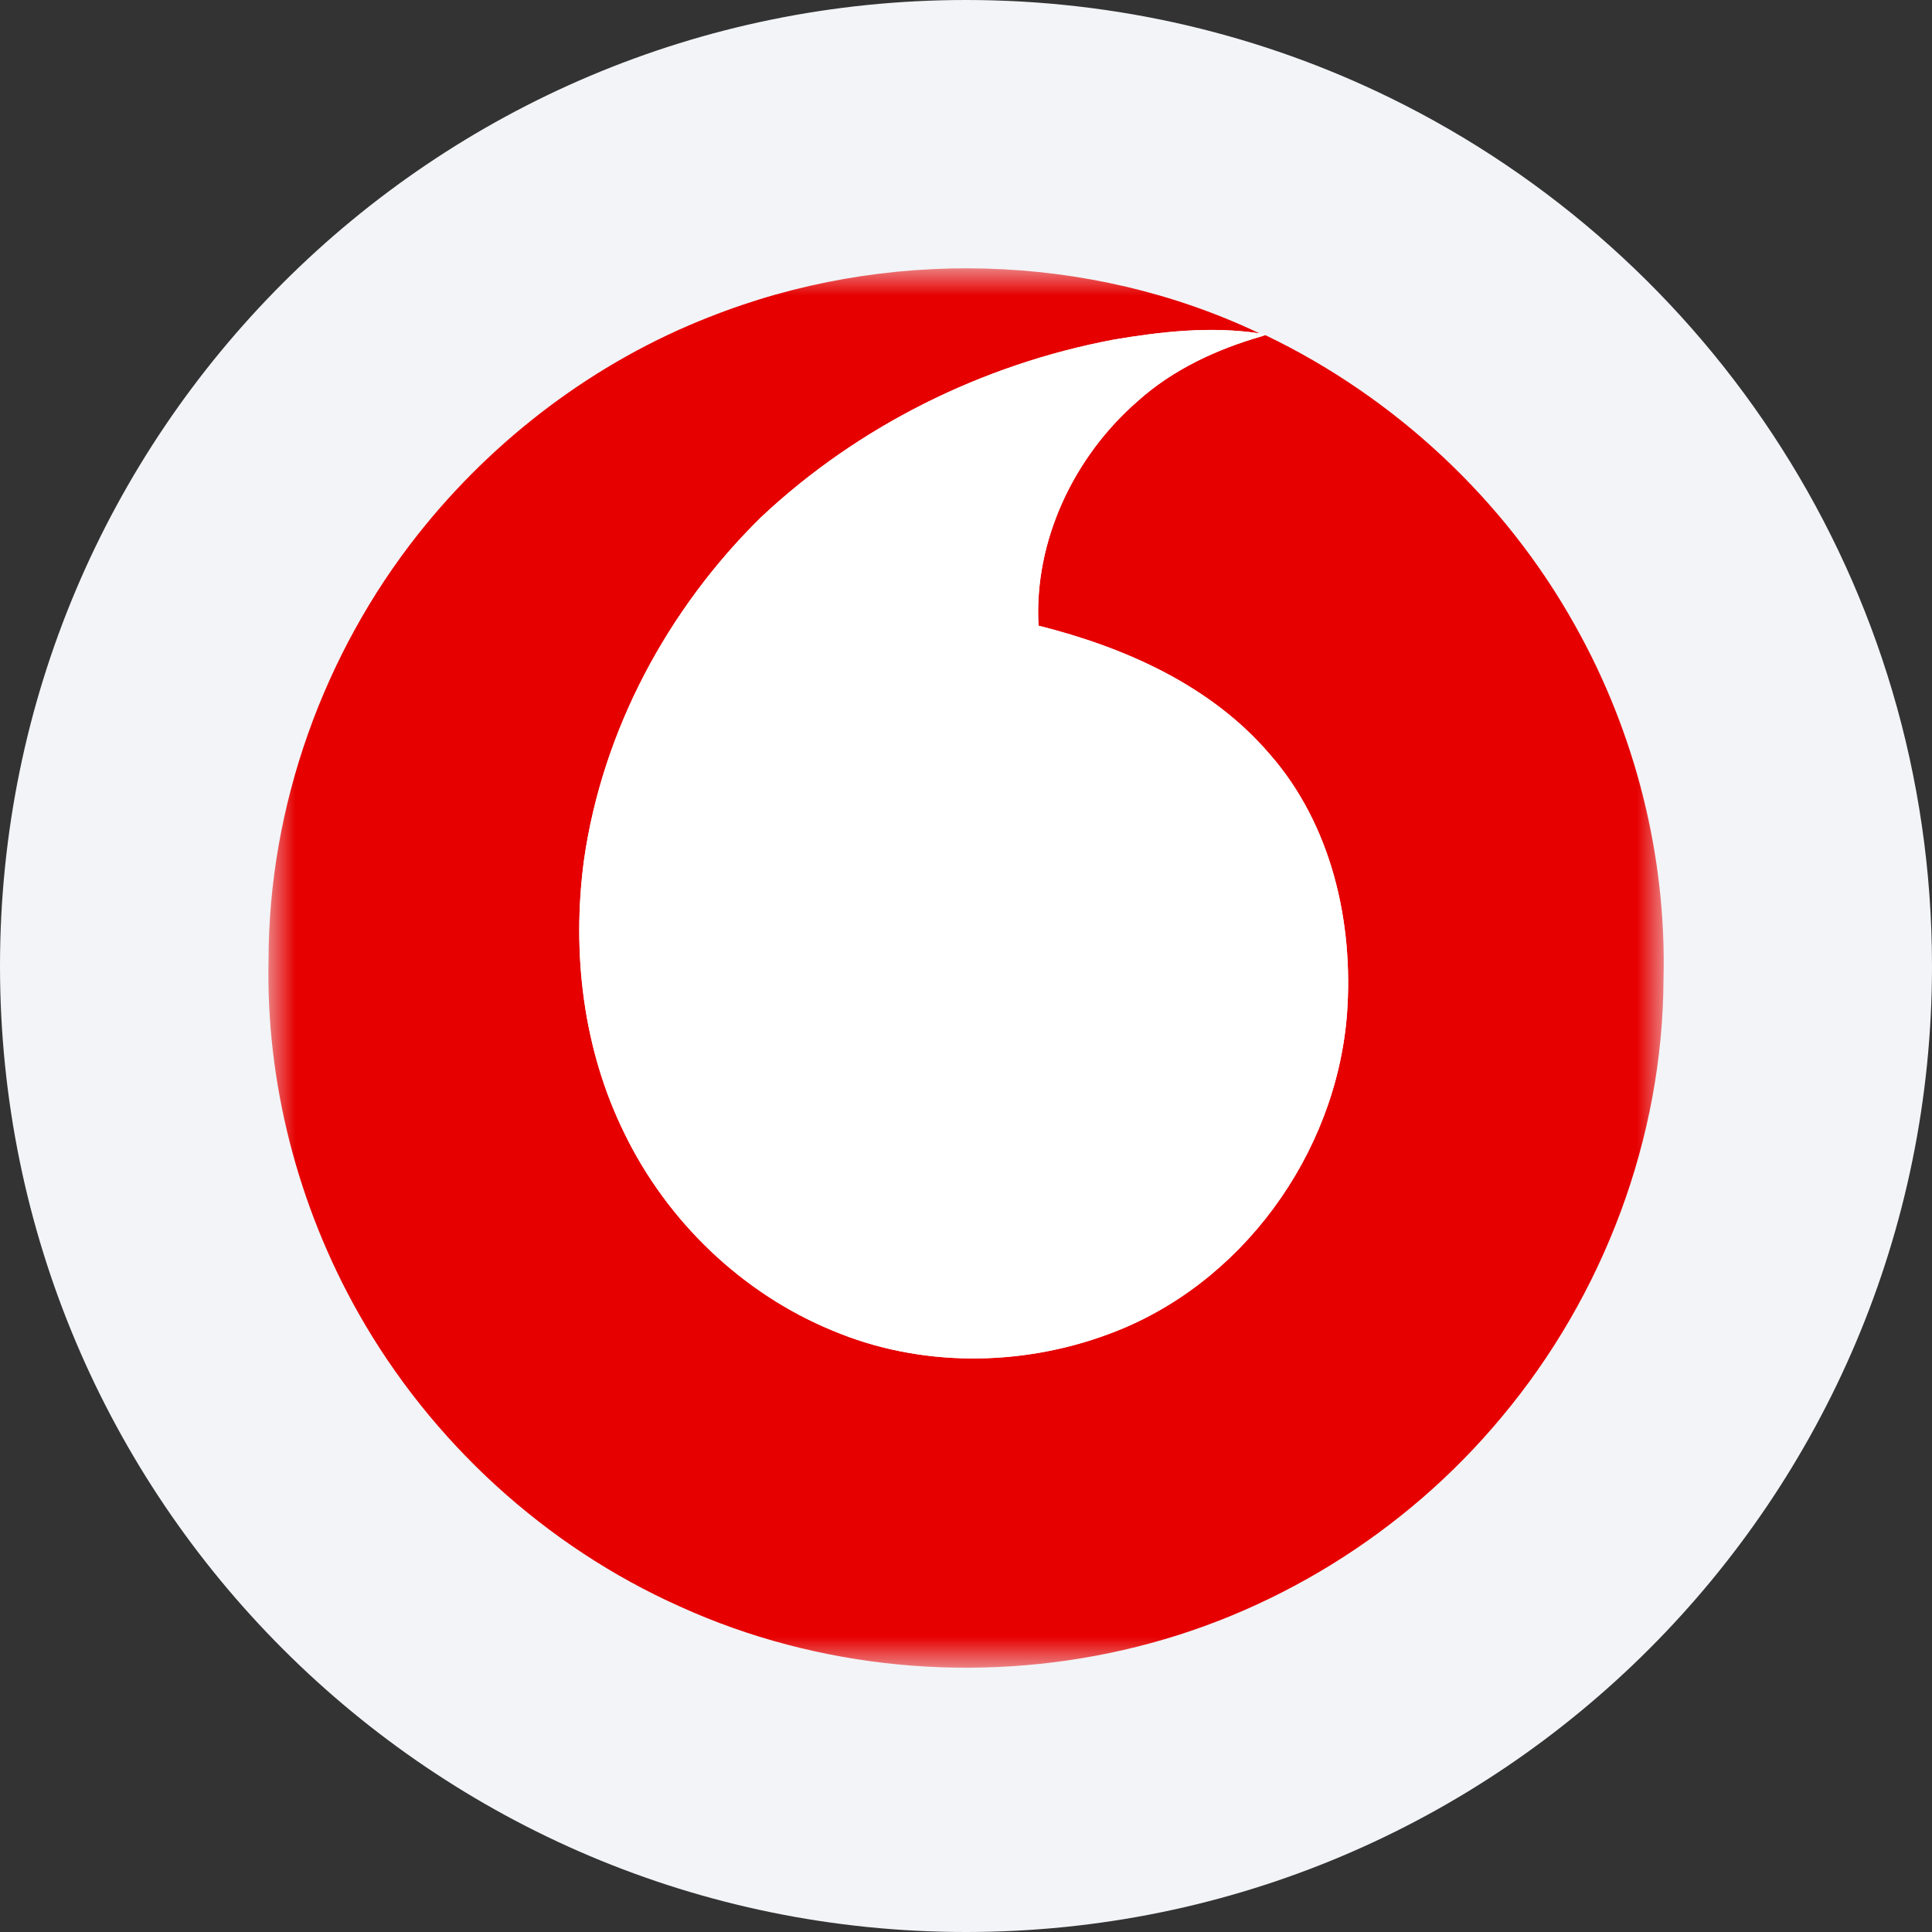 <svg height="36" viewBox="0 0 36 36" width="36" xmlns="http://www.w3.org/2000/svg" xmlns:xlink="http://www.w3.org/1999/xlink"><rect x="0" y="0" width="36" height="36" fill="#333333" stroke="none"/><mask id="a" fill="#fff"><path d="m0 0h26v26.077h-26z" fill="#fff" fill-rule="evenodd"/></mask><g fill="none" fill-rule="evenodd"><path d="m18 0c2.837 0 5.52.656 7.907 1.825 5.977 2.927 10.093 9.071 10.093 16.175 0 9.942-8.058 18-18 18-9.941 0-18-8.057-18-18 0-9.941 8.059-18 18-18z" fill="#f2f4f7" fill-rule="nonzero"/><g transform="translate(5 5)"><path d="m8.208.911c3.27-1.303 7.079-1.214 10.261.301-.907-.138-1.829-.034-2.727.118-2.438.46-4.754 1.607-6.565 3.311-1.736 1.706-2.953 3.971-3.296 6.393-.228 1.717-.017 3.517.753 5.08.794 1.639 2.191 2.984 3.876 3.677 1.622.688 3.504.68 5.148.067 2.467-.905 4.239-3.349 4.441-5.96.127-1.711-.289-3.532-1.438-4.844-1.098-1.285-2.703-1.993-4.31-2.396-.086-1.584.661-3.15 1.844-4.18.657-.592 1.474-.969 2.317-1.212l.064-.022c2.415 1.158 4.467 3.068 5.774 5.413 1.121 1.996 1.705 4.297 1.647 6.588-.011 2.963-1.119 5.896-3.018 8.162-1.795 2.161-4.306 3.715-7.042 4.337-2.744.632-5.697.359-8.264-.807-2.513-1.122-4.642-3.073-5.997-5.473-1.126-1.995-1.723-4.294-1.672-6.587.005-2.858 1.021-5.695 2.792-7.93 1.415-1.785 3.294-3.205 5.413-4.037" fill="#e60000" mask="url(#a)"/><path d="m15.742 1.33c.897-.152 1.82-.255 2.727-.118l.13.021-.087.033c-.844.242-1.659.62-2.317 1.213-1.184 1.031-1.931 2.595-1.844 4.18 1.606.403 3.212 1.111 4.31 2.396 1.15 1.312 1.566 3.133 1.438 4.844-.202 2.611-1.975 5.054-4.441 5.96-1.644.613-3.526.62-5.149-.066-1.684-.694-3.081-2.039-3.875-3.678-.771-1.563-.982-3.363-.754-5.079.344-2.423 1.561-4.687 3.297-6.394 1.811-1.704 4.128-2.851 6.565-3.311" fill="#fff"/></g></g></svg>